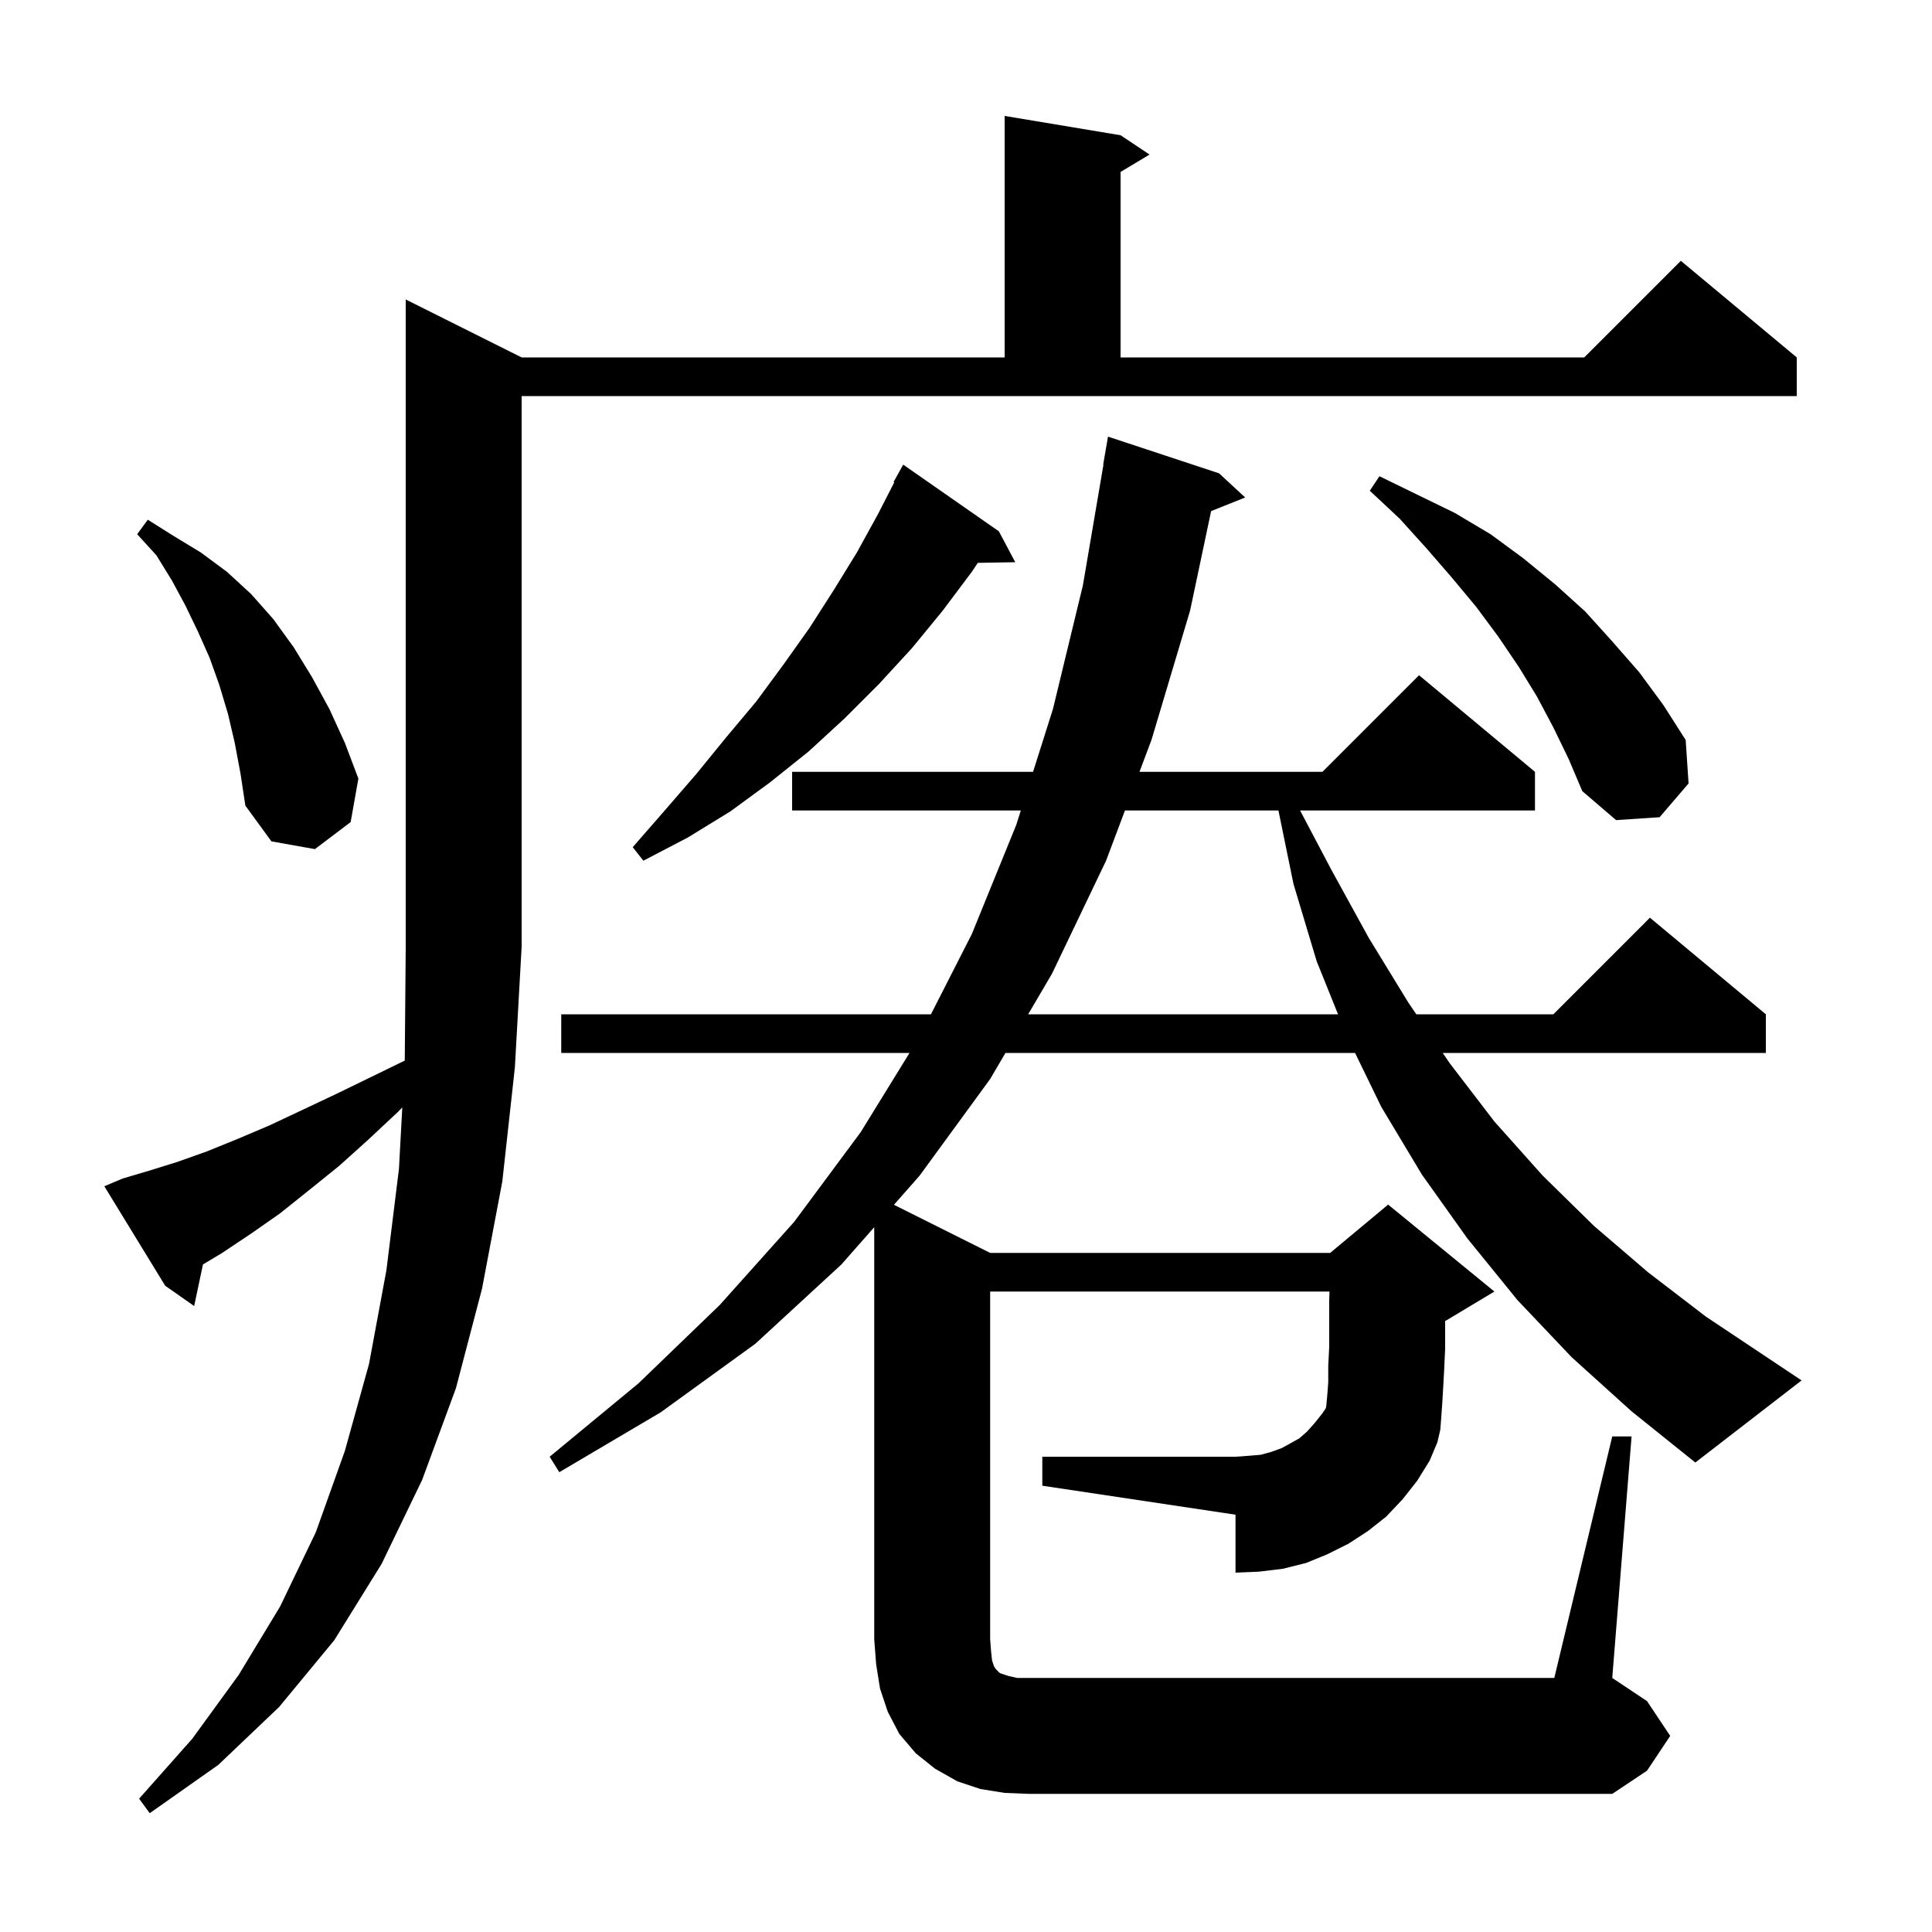 <svg xmlns="http://www.w3.org/2000/svg" xmlns:xlink="http://www.w3.org/1999/xlink" version="1.1" baseProfile="full" viewBox="0 0 200 200" width="200" height="200"><g fill="currentColor"><path d="M 12.7 122.0 L 15.4 121.2 L 18.3 120.3 L 21.4 119.2 L 24.6 117.9 L 27.9 116.5 L 31.3 114.9 L 34.9 113.2 L 38.6 111.4 L 41.901 109.792 L 42.0 98.0 L 42.0 31.0 L 54.0 37.0 L 104.0 37.0 L 104.0 12.0 L 116.0 14.0 L 119.0 16.0 L 116.0 17.8 L 116.0 37.0 L 164.0 37.0 L 174.0 27.0 L 186.0 37.0 L 186.0 41.0 L 54.0 41.0 L 54.0 98.0 L 53.3 110.5 L 52.0 122.3 L 49.9 133.4 L 47.2 143.7 L 43.7 153.2 L 39.5 161.9 L 34.6 169.8 L 28.9 176.7 L 22.6 182.7 L 15.5 187.7 L 14.4 186.2 L 19.9 180.0 L 24.7 173.4 L 29.0 166.3 L 32.7 158.6 L 35.7 150.2 L 38.2 141.2 L 40.0 131.5 L 41.3 121.0 L 41.644 114.642 L 41.2 115.1 L 38.1 118.0 L 35.1 120.7 L 32.0 123.2 L 29.0 125.6 L 26.0 127.7 L 23.0 129.7 L 21.01 130.894 L 20.1 135.2 L 17.1 133.1 L 10.8 122.8 Z M 162.7 140.5 L 157.1 134.6 L 151.9 128.2 L 147.2 121.6 L 143.0 114.6 L 140.276 109.0 L 104.085 109.0 L 102.5 111.7 L 95.2 121.7 L 92.541 124.72 L 102.5 129.7 L 137.7 129.7 L 143.7 124.7 L 154.7 133.7 L 149.7 136.7 L 149.6 136.742 L 149.6 139.6 L 149.5 141.8 L 149.4 143.6 L 149.3 145.3 L 149.2 146.7 L 149.1 148.0 L 148.8 149.3 L 148.0 151.2 L 146.7 153.3 L 145.2 155.2 L 143.5 157.0 L 141.6 158.5 L 139.6 159.8 L 137.4 160.9 L 135.2 161.8 L 132.8 162.4 L 130.3 162.7 L 127.9 162.8 L 127.9 156.8 L 107.9 153.8 L 107.9 150.8 L 127.9 150.8 L 129.3 150.7 L 130.5 150.6 L 131.6 150.3 L 132.7 149.9 L 134.5 148.9 L 135.3 148.2 L 136.1 147.3 L 136.9 146.3 L 137.256 145.767 L 137.3 145.5 L 137.4 144.4 L 137.5 143.1 L 137.5 141.4 L 137.6 139.4 L 137.6 134.6 L 137.631 133.7 L 102.5 133.7 L 102.5 169.7 L 102.6 171.0 L 102.7 171.9 L 102.9 172.5 L 103.1 172.8 L 103.5 173.2 L 104.4 173.5 L 105.3 173.7 L 160.9 173.7 L 166.9 148.7 L 168.9 148.7 L 166.9 173.7 L 170.5 176.1 L 172.9 179.7 L 170.5 183.3 L 166.9 185.7 L 106.5 185.7 L 104.0 185.6 L 101.5 185.2 L 99.1 184.4 L 96.8 183.1 L 94.8 181.5 L 93.1 179.5 L 91.9 177.2 L 91.1 174.8 L 90.7 172.3 L 90.5 169.7 L 90.5 127.038 L 87.1 130.9 L 78.2 139.1 L 68.4 146.2 L 57.9 152.4 L 56.9 150.8 L 66.1 143.2 L 74.5 135.1 L 82.2 126.5 L 89.1 117.2 L 94.153 109.0 L 58.1 109.0 L 58.1 105.0 L 96.372 105.0 L 100.6 96.7 L 105.2 85.4 L 105.675 83.9 L 82.0 83.9 L 82.0 79.9 L 106.942 79.9 L 109.0 73.4 L 112.1 60.6 L 114.229 48.102 L 114.2 48.1 L 114.7 45.2 L 126.2 49.0 L 128.9 51.5 L 125.374 52.91 L 123.2 63.2 L 119.2 76.6 L 117.959 79.9 L 136.9 79.9 L 146.9 69.9 L 158.9 79.9 L 158.9 83.9 L 134.585 83.9 L 137.8 90.0 L 141.7 97.1 L 145.8 103.8 L 146.619 105.0 L 160.8 105.0 L 170.8 95.0 L 182.8 105.0 L 182.8 109.0 L 149.349 109.0 L 150.1 110.1 L 154.7 116.1 L 159.7 121.7 L 165.0 126.9 L 170.6 131.7 L 176.6 136.3 L 186.5 142.9 L 175.5 151.4 L 168.9 146.1 Z M 116.455 83.9 L 114.5 89.1 L 108.9 100.8 L 106.434 105.0 L 138.514 105.0 L 136.3 99.5 L 133.9 91.5 L 132.343 83.9 Z M 103.4 55.0 L 105.1 58.2 L 101.223 58.266 L 100.6 59.2 L 97.6 63.2 L 94.4 67.1 L 91.0 70.8 L 87.4 74.4 L 83.7 77.8 L 79.7 81.0 L 75.6 84.0 L 71.2 86.7 L 66.6 89.1 L 65.5 87.7 L 68.9 83.8 L 72.1 80.1 L 75.2 76.3 L 78.3 72.6 L 81.1 68.8 L 83.8 65.0 L 86.3 61.1 L 88.7 57.2 L 90.9 53.2 L 92.573 49.934 L 92.5 49.9 L 93.5 48.1 Z M 24.3 76.9 L 23.6 73.9 L 22.7 70.9 L 21.7 68.1 L 20.5 65.4 L 19.2 62.7 L 17.8 60.1 L 16.2 57.5 L 14.2 55.3 L 15.3 53.8 L 18.0 55.5 L 20.8 57.2 L 23.5 59.2 L 26.0 61.5 L 28.3 64.1 L 30.4 67.0 L 32.3 70.1 L 34.1 73.4 L 35.7 76.9 L 37.1 80.6 L 36.3 85.1 L 32.6 87.9 L 28.1 87.1 L 25.4 83.4 L 24.9 80.1 Z M 160.8 75.3 L 159.1 72.1 L 157.2 69.0 L 155.1 65.9 L 152.8 62.8 L 150.3 59.8 L 147.7 56.8 L 144.9 53.7 L 141.8 50.8 L 142.8 49.3 L 150.6 53.1 L 154.3 55.3 L 157.7 57.8 L 161.0 60.5 L 164.1 63.3 L 166.9 66.4 L 169.7 69.6 L 172.2 73.0 L 174.5 76.6 L 174.8 81.1 L 171.8 84.6 L 167.3 84.9 L 163.8 81.9 L 162.4 78.6 Z "/></g></svg>